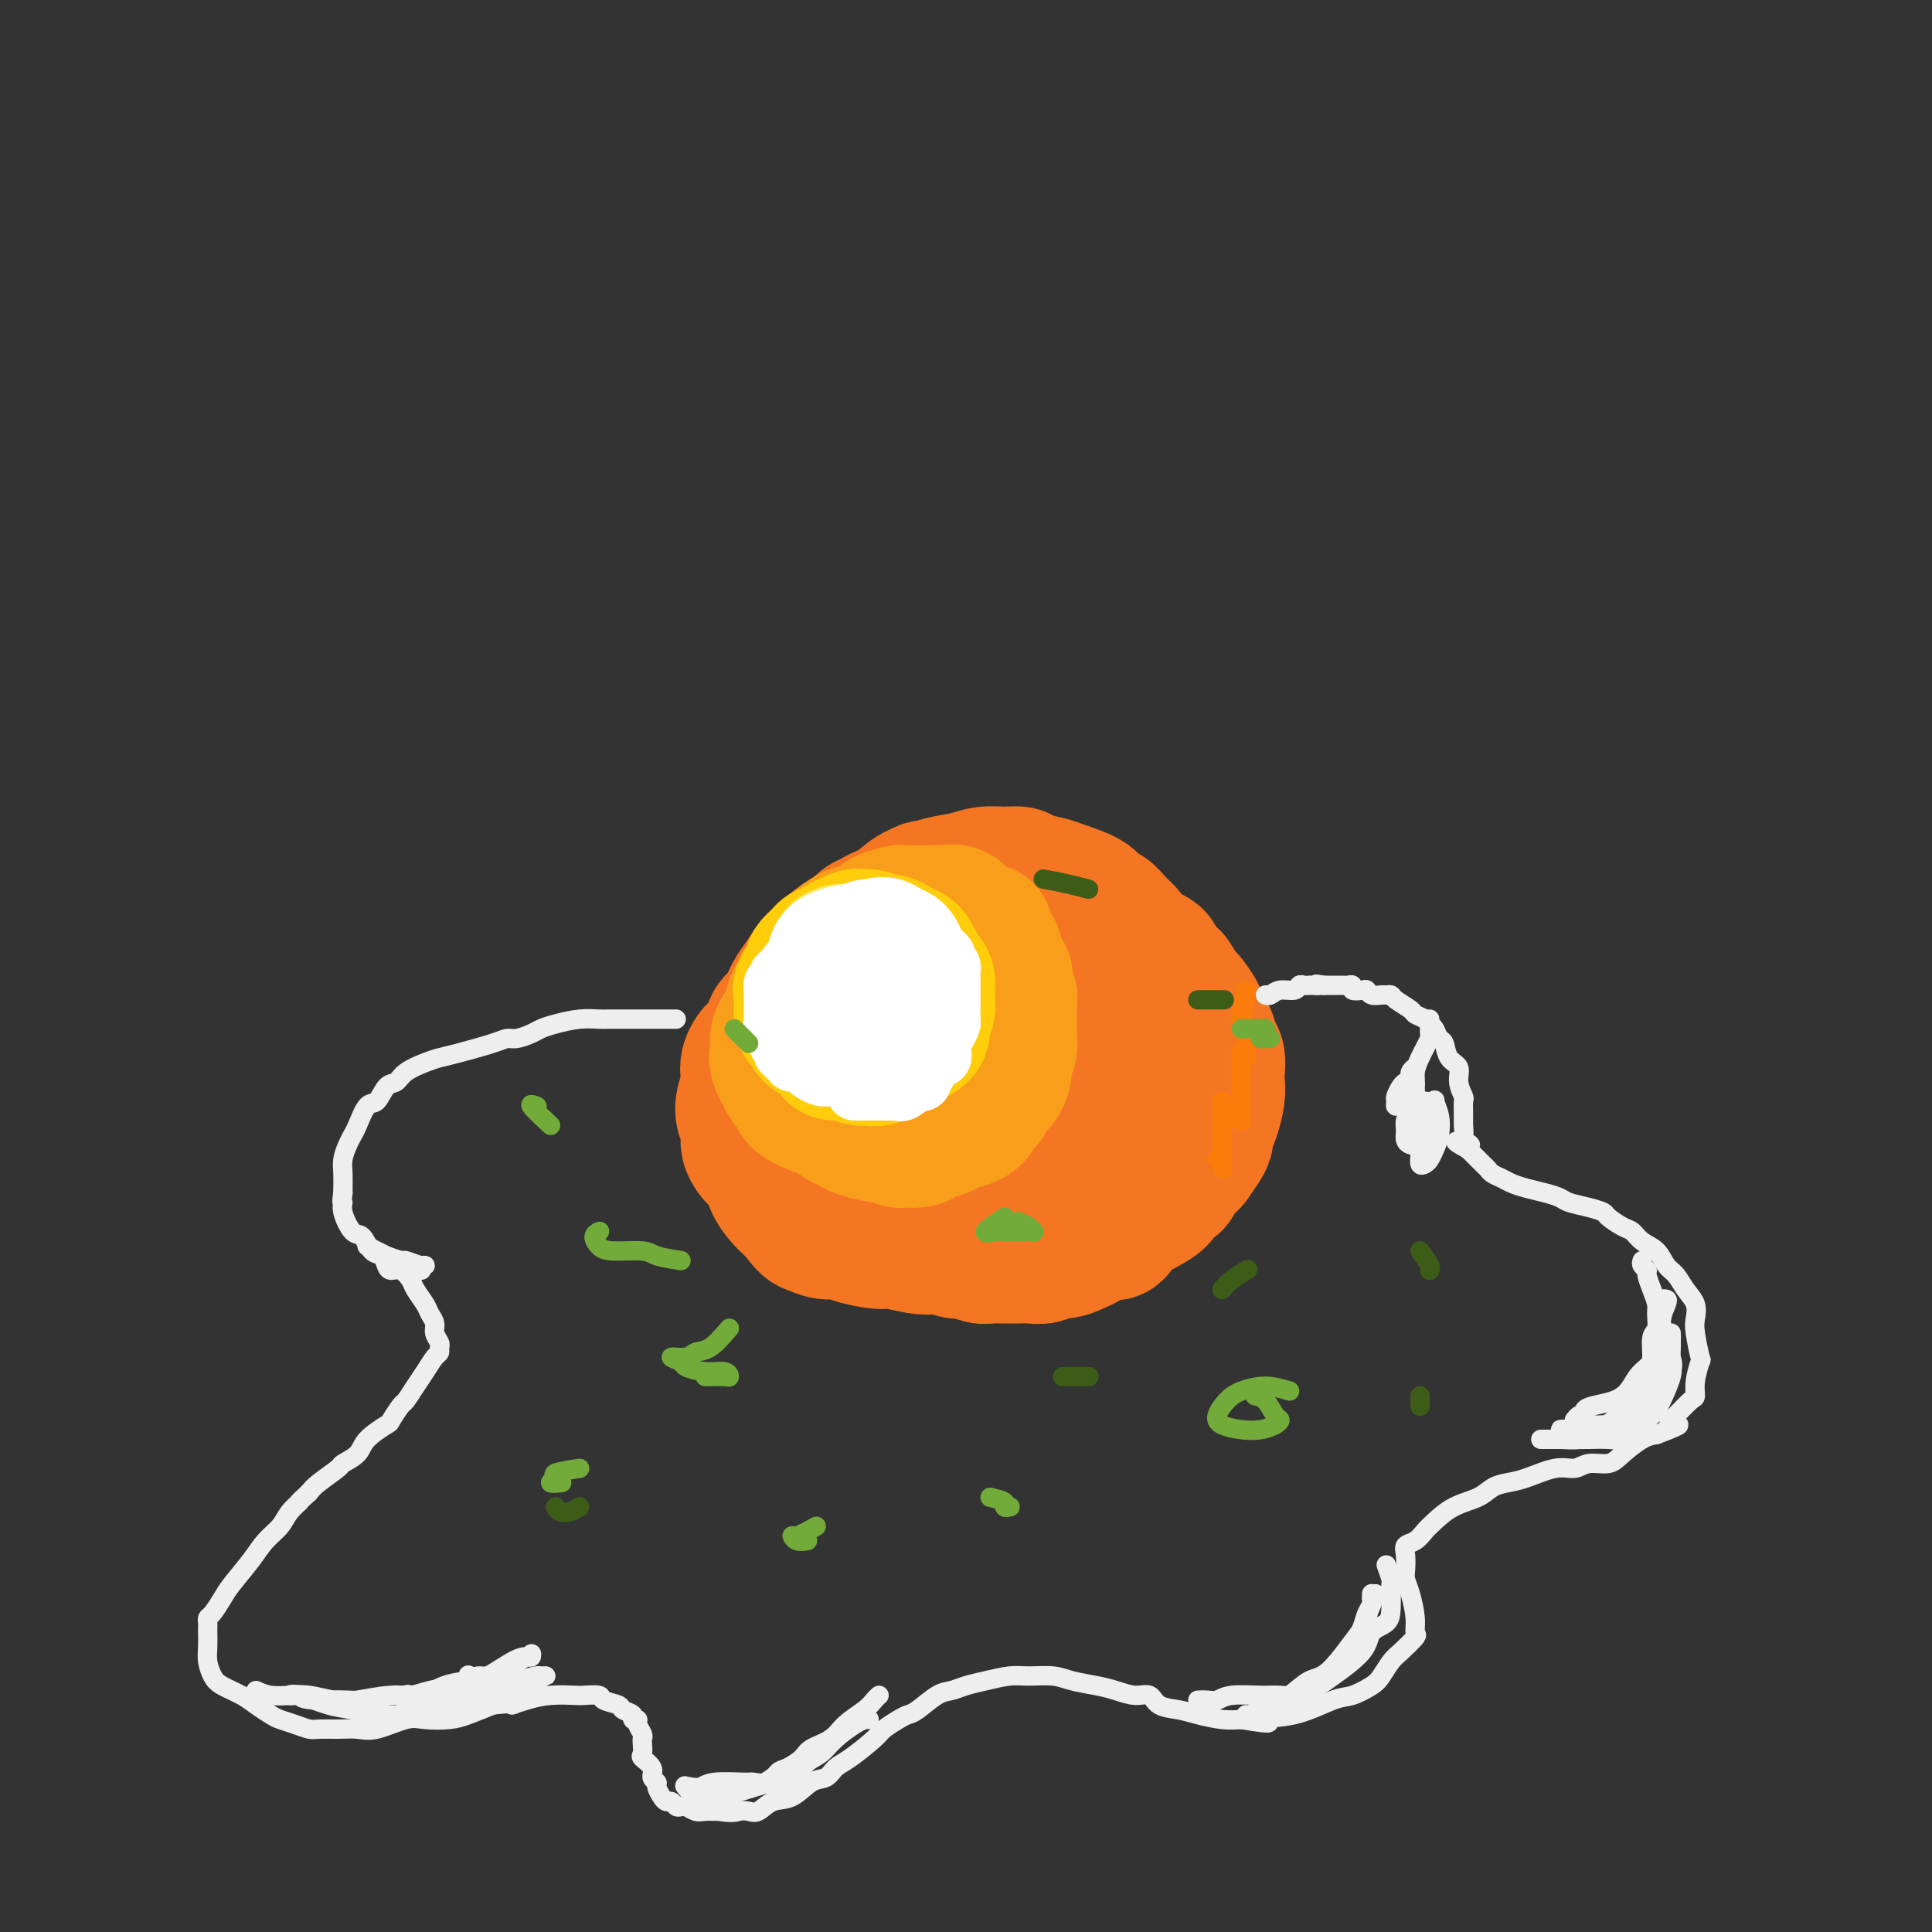 <svg viewBox='0 0 400 400' version='1.1' xmlns='http://www.w3.org/2000/svg' xmlns:xlink='http://www.w3.org/1999/xlink'><rect x="0" y="0" width="400" height="400" fill="#333333" stroke="none"/><g fill='none' stroke='rgb(244,118,35)' stroke-width='28' stroke-linecap='round' stroke-linejoin='round'><path d='M197,184c-0.272,-0.017 -0.544,-0.035 -1,0c-0.456,0.035 -1.095,0.121 -2,0c-0.905,-0.121 -2.076,-0.450 -3,0c-0.924,0.450 -1.600,1.678 -2,2c-0.400,0.322 -0.525,-0.261 -1,0c-0.475,0.261 -1.300,1.368 -2,2c-0.700,0.632 -1.275,0.790 -2,1c-0.725,0.210 -1.598,0.471 -2,1c-0.402,0.529 -0.331,1.326 -1,2c-0.669,0.674 -2.079,1.227 -3,2c-0.921,0.773 -1.355,1.767 -2,3c-0.645,1.233 -1.503,2.706 -2,4c-0.497,1.294 -0.634,2.409 -1,3c-0.366,0.591 -0.959,0.657 -2,2c-1.041,1.343 -2.528,3.961 -3,5c-0.472,1.039 0.072,0.497 0,1c-0.072,0.503 -0.762,2.050 -1,3c-0.238,0.950 -0.026,1.303 0,2c0.026,0.697 -0.135,1.736 0,3c0.135,1.264 0.565,2.751 1,4c0.435,1.249 0.875,2.261 1,3c0.125,0.739 -0.066,1.205 0,2c0.066,0.795 0.389,1.918 1,3c0.611,1.082 1.512,2.121 2,3c0.488,0.879 0.564,1.596 1,2c0.436,0.404 1.233,0.493 2,1c0.767,0.507 1.505,1.430 2,2c0.495,0.570 0.748,0.785 1,1'/><path d='M178,241c1.467,1.676 1.134,1.366 2,2c0.866,0.634 2.931,2.212 4,3c1.069,0.788 1.144,0.786 2,1c0.856,0.214 2.495,0.646 4,1c1.505,0.354 2.877,0.631 4,1c1.123,0.369 1.997,0.829 3,1c1.003,0.171 2.137,0.053 3,0c0.863,-0.053 1.457,-0.041 2,0c0.543,0.041 1.037,0.111 2,0c0.963,-0.111 2.396,-0.402 4,-1c1.604,-0.598 3.379,-1.501 5,-2c1.621,-0.499 3.088,-0.594 4,-1c0.912,-0.406 1.269,-1.124 2,-2c0.731,-0.876 1.835,-1.912 3,-3c1.165,-1.088 2.392,-2.229 3,-3c0.608,-0.771 0.597,-1.173 1,-2c0.403,-0.827 1.221,-2.079 2,-3c0.779,-0.921 1.518,-1.511 2,-2c0.482,-0.489 0.706,-0.876 1,-2c0.294,-1.124 0.657,-2.984 1,-4c0.343,-1.016 0.665,-1.189 1,-2c0.335,-0.811 0.682,-2.261 1,-3c0.318,-0.739 0.607,-0.768 1,-2c0.393,-1.232 0.891,-3.666 1,-5c0.109,-1.334 -0.170,-1.567 0,-2c0.170,-0.433 0.789,-1.064 1,-2c0.211,-0.936 0.015,-2.176 0,-3c-0.015,-0.824 0.151,-1.231 0,-2c-0.151,-0.769 -0.617,-1.899 -1,-3c-0.383,-1.101 -0.681,-2.172 -1,-3c-0.319,-0.828 -0.660,-1.414 -1,-2'/><path d='M234,196c-0.594,-2.599 -0.579,-2.597 -1,-3c-0.421,-0.403 -1.278,-1.211 -2,-2c-0.722,-0.789 -1.308,-1.559 -2,-2c-0.692,-0.441 -1.492,-0.552 -2,-1c-0.508,-0.448 -0.726,-1.234 -2,-2c-1.274,-0.766 -3.603,-1.511 -5,-2c-1.397,-0.489 -1.861,-0.720 -3,-1c-1.139,-0.280 -2.953,-0.608 -4,-1c-1.047,-0.392 -1.326,-0.848 -2,-1c-0.674,-0.152 -1.741,0.001 -3,0c-1.259,-0.001 -2.710,-0.157 -4,0c-1.290,0.157 -2.420,0.626 -4,1c-1.580,0.374 -3.609,0.651 -5,1c-1.391,0.349 -2.146,0.769 -3,1c-0.854,0.231 -1.809,0.271 -3,1c-1.191,0.729 -2.617,2.145 -4,3c-1.383,0.855 -2.724,1.149 -4,2c-1.276,0.851 -2.486,2.261 -3,3c-0.514,0.739 -0.331,0.809 -1,2c-0.669,1.191 -2.191,3.503 -3,5c-0.809,1.497 -0.907,2.180 -1,3c-0.093,0.820 -0.181,1.777 0,3c0.181,1.223 0.631,2.712 1,4c0.369,1.288 0.658,2.373 1,3c0.342,0.627 0.736,0.794 2,2c1.264,1.206 3.398,3.449 5,5c1.602,1.551 2.672,2.410 4,3c1.328,0.590 2.913,0.911 5,1c2.087,0.089 4.677,-0.053 7,0c2.323,0.053 4.378,0.301 6,0c1.622,-0.301 2.811,-1.150 4,-2'/><path d='M208,222c3.595,-0.771 4.081,-1.699 5,-3c0.919,-1.301 2.269,-2.977 3,-4c0.731,-1.023 0.843,-1.395 1,-2c0.157,-0.605 0.360,-1.443 0,-2c-0.360,-0.557 -1.281,-0.832 -2,-1c-0.719,-0.168 -1.234,-0.228 -2,0c-0.766,0.228 -1.781,0.744 -3,1c-1.219,0.256 -2.642,0.252 -4,1c-1.358,0.748 -2.652,2.249 -4,3c-1.348,0.751 -2.749,0.753 -4,1c-1.251,0.247 -2.351,0.738 -3,1c-0.649,0.262 -0.846,0.295 -1,0c-0.154,-0.295 -0.263,-0.916 0,-2c0.263,-1.084 0.900,-2.630 2,-4c1.100,-1.370 2.663,-2.563 4,-4c1.337,-1.437 2.448,-3.119 4,-4c1.552,-0.881 3.544,-0.963 5,-1c1.456,-0.037 2.375,-0.031 3,0c0.625,0.031 0.958,0.085 1,0c0.042,-0.085 -0.205,-0.310 0,0c0.205,0.310 0.863,1.154 0,2c-0.863,0.846 -3.247,1.694 -5,2c-1.753,0.306 -2.876,0.071 -4,0c-1.124,-0.071 -2.248,0.023 -3,0c-0.752,-0.023 -1.130,-0.163 -2,-1c-0.870,-0.837 -2.231,-2.370 -3,-3c-0.769,-0.630 -0.946,-0.357 -1,-1c-0.054,-0.643 0.017,-2.203 0,-3c-0.017,-0.797 -0.120,-0.830 0,-1c0.120,-0.170 0.463,-0.477 1,-1c0.537,-0.523 1.269,-1.261 2,-2'/><path d='M198,194c0.756,-1.467 1.644,-1.133 2,-1c0.356,0.133 0.178,0.067 0,0'/><path d='M203,186c0.473,-0.413 0.946,-0.825 1,-1c0.054,-0.175 -0.310,-0.112 0,0c0.310,0.112 1.293,0.272 2,0c0.707,-0.272 1.139,-0.977 3,-1c1.861,-0.023 5.150,0.634 7,1c1.850,0.366 2.262,0.440 3,1c0.738,0.560 1.801,1.607 3,2c1.199,0.393 2.534,0.132 4,1c1.466,0.868 3.063,2.865 4,4c0.937,1.135 1.214,1.407 2,2c0.786,0.593 2.080,1.506 3,2c0.920,0.494 1.466,0.570 2,1c0.534,0.430 1.058,1.213 2,2c0.942,0.787 2.304,1.576 3,2c0.696,0.424 0.726,0.481 1,1c0.274,0.519 0.791,1.499 1,2c0.209,0.501 0.108,0.524 0,1c-0.108,0.476 -0.225,1.404 0,2c0.225,0.596 0.792,0.859 1,2c0.208,1.141 0.057,3.160 0,4c-0.057,0.840 -0.019,0.500 0,1c0.019,0.500 0.019,1.838 0,3c-0.019,1.162 -0.056,2.146 0,3c0.056,0.854 0.204,1.576 0,2c-0.204,0.424 -0.762,0.550 -1,1c-0.238,0.450 -0.157,1.224 0,2c0.157,0.776 0.388,1.555 0,2c-0.388,0.445 -1.397,0.556 -2,1c-0.603,0.444 -0.802,1.222 -1,2'/><path d='M241,231c-0.692,1.912 -0.422,1.693 -1,2c-0.578,0.307 -2.003,1.139 -3,2c-0.997,0.861 -1.567,1.750 -2,2c-0.433,0.250 -0.728,-0.141 -1,0c-0.272,0.141 -0.520,0.812 -1,1c-0.480,0.188 -1.192,-0.108 -2,0c-0.808,0.108 -1.711,0.621 -3,1c-1.289,0.379 -2.963,0.623 -4,1c-1.037,0.377 -1.437,0.888 -2,1c-0.563,0.112 -1.290,-0.176 -2,0c-0.710,0.176 -1.401,0.817 -2,1c-0.599,0.183 -1.104,-0.091 -2,0c-0.896,0.091 -2.183,0.546 -3,1c-0.817,0.454 -1.164,0.906 -2,1c-0.836,0.094 -2.159,-0.171 -3,0c-0.841,0.171 -1.199,0.778 -2,1c-0.801,0.222 -2.047,0.059 -3,0c-0.953,-0.059 -1.615,-0.016 -2,0c-0.385,0.016 -0.495,0.004 -1,0c-0.505,-0.004 -1.406,0.000 -3,0c-1.594,-0.000 -3.883,-0.004 -5,0c-1.117,0.004 -1.062,0.016 -2,0c-0.938,-0.016 -2.867,-0.061 -4,0c-1.133,0.061 -1.469,0.227 -2,0c-0.531,-0.227 -1.256,-0.848 -2,-1c-0.744,-0.152 -1.507,0.166 -2,0c-0.493,-0.166 -0.715,-0.815 -1,-1c-0.285,-0.185 -0.633,0.095 -1,0c-0.367,-0.095 -0.753,-0.564 -1,-1c-0.247,-0.436 -0.356,-0.839 -1,-1c-0.644,-0.161 -1.822,-0.081 -3,0'/><path d='M173,241c-4.533,-1.021 -0.864,-1.572 0,-2c0.864,-0.428 -1.075,-0.733 -2,-1c-0.925,-0.267 -0.836,-0.497 -1,-1c-0.164,-0.503 -0.579,-1.280 -1,-2c-0.421,-0.720 -0.846,-1.383 -1,-2c-0.154,-0.617 -0.037,-1.189 0,-2c0.037,-0.811 -0.005,-1.860 0,-3c0.005,-1.140 0.057,-2.371 0,-3c-0.057,-0.629 -0.223,-0.656 0,-1c0.223,-0.344 0.836,-1.006 1,-2c0.164,-0.994 -0.122,-2.320 0,-3c0.122,-0.680 0.651,-0.713 1,-1c0.349,-0.287 0.517,-0.826 1,-2c0.483,-1.174 1.281,-2.982 2,-4c0.719,-1.018 1.360,-1.245 2,-2c0.640,-0.755 1.278,-2.036 2,-3c0.722,-0.964 1.529,-1.610 2,-2c0.471,-0.390 0.608,-0.523 1,-1c0.392,-0.477 1.039,-1.297 2,-2c0.961,-0.703 2.235,-1.287 3,-2c0.765,-0.713 1.020,-1.554 2,-2c0.980,-0.446 2.686,-0.497 4,-1c1.314,-0.503 2.237,-1.458 3,-2c0.763,-0.542 1.365,-0.670 2,-1c0.635,-0.330 1.304,-0.862 2,-1c0.696,-0.138 1.418,0.117 2,0c0.582,-0.117 1.023,-0.605 1,-1c-0.023,-0.395 -0.512,-0.698 -1,-1'/><path d='M200,191c2.508,-2.155 -0.223,-2.041 -2,-2c-1.777,0.041 -2.601,0.010 -3,0c-0.399,-0.010 -0.375,0.001 -1,0c-0.625,-0.001 -1.900,-0.012 -3,0c-1.100,0.012 -2.024,0.049 -3,0c-0.976,-0.049 -2.003,-0.184 -3,0c-0.997,0.184 -1.964,0.685 -3,1c-1.036,0.315 -2.140,0.443 -3,1c-0.860,0.557 -1.476,1.542 -2,2c-0.524,0.458 -0.955,0.389 -2,1c-1.045,0.611 -2.702,1.901 -4,3c-1.298,1.099 -2.235,2.009 -3,3c-0.765,0.991 -1.356,2.065 -2,3c-0.644,0.935 -1.341,1.730 -2,3c-0.659,1.270 -1.280,3.014 -2,4c-0.720,0.986 -1.538,1.213 -2,2c-0.462,0.787 -0.568,2.135 -1,3c-0.432,0.865 -1.191,1.246 -2,2c-0.809,0.754 -1.668,1.882 -2,3c-0.332,1.118 -0.137,2.228 0,3c0.137,0.772 0.217,1.207 0,2c-0.217,0.793 -0.732,1.946 -1,3c-0.268,1.054 -0.289,2.011 0,3c0.289,0.989 0.889,2.011 1,3c0.111,0.989 -0.266,1.945 0,3c0.266,1.055 1.174,2.209 2,3c0.826,0.791 1.569,1.220 2,2c0.431,0.780 0.548,1.910 1,3c0.452,1.090 1.237,2.140 2,3c0.763,0.860 1.504,1.532 2,2c0.496,0.468 0.748,0.734 1,1'/><path d='M165,251c2.085,2.781 2.299,2.735 3,3c0.701,0.265 1.890,0.841 3,1c1.110,0.159 2.142,-0.097 3,0c0.858,0.097 1.543,0.549 3,1c1.457,0.451 3.686,0.903 5,1c1.314,0.097 1.714,-0.159 3,0c1.286,0.159 3.460,0.732 5,1c1.540,0.268 2.447,0.229 3,0c0.553,-0.229 0.751,-0.648 2,-1c1.249,-0.352 3.550,-0.637 5,-1c1.450,-0.363 2.049,-0.803 3,-1c0.951,-0.197 2.253,-0.151 3,0c0.747,0.151 0.938,0.407 2,0c1.062,-0.407 2.994,-1.475 4,-2c1.006,-0.525 1.087,-0.506 2,-1c0.913,-0.494 2.657,-1.501 4,-2c1.343,-0.499 2.285,-0.490 3,-1c0.715,-0.510 1.203,-1.540 2,-2c0.797,-0.460 1.904,-0.351 3,-1c1.096,-0.649 2.180,-2.056 3,-3c0.820,-0.944 1.375,-1.426 2,-2c0.625,-0.574 1.319,-1.241 2,-2c0.681,-0.759 1.348,-1.611 2,-2c0.652,-0.389 1.288,-0.316 2,-1c0.712,-0.684 1.501,-2.124 2,-3c0.499,-0.876 0.708,-1.187 1,-2c0.292,-0.813 0.667,-2.130 1,-3c0.333,-0.870 0.625,-1.295 1,-2c0.375,-0.705 0.832,-1.690 1,-3c0.168,-1.310 0.048,-2.946 0,-4c-0.048,-1.054 -0.024,-1.527 0,-2'/><path d='M243,217c0.648,-2.803 0.267,-1.811 0,-2c-0.267,-0.189 -0.422,-1.560 -1,-3c-0.578,-1.440 -1.581,-2.949 -2,-4c-0.419,-1.051 -0.254,-1.643 -1,-2c-0.746,-0.357 -2.402,-0.477 -3,-1c-0.598,-0.523 -0.139,-1.447 -1,-2c-0.861,-0.553 -3.044,-0.735 -4,-1c-0.956,-0.265 -0.686,-0.611 -1,-1c-0.314,-0.389 -1.212,-0.819 -2,-1c-0.788,-0.181 -1.465,-0.112 -2,0c-0.535,0.112 -0.930,0.268 -2,0c-1.070,-0.268 -2.817,-0.960 -4,-1c-1.183,-0.040 -1.801,0.574 -3,1c-1.199,0.426 -2.977,0.665 -4,1c-1.023,0.335 -1.291,0.764 -2,1c-0.709,0.236 -1.861,0.277 -3,1c-1.139,0.723 -2.266,2.127 -3,3c-0.734,0.873 -1.074,1.216 -2,2c-0.926,0.784 -2.437,2.010 -3,3c-0.563,0.990 -0.176,1.744 -1,3c-0.824,1.256 -2.858,3.015 -4,4c-1.142,0.985 -1.391,1.197 -2,2c-0.609,0.803 -1.578,2.197 -2,3c-0.422,0.803 -0.299,1.015 -1,2c-0.701,0.985 -2.227,2.743 -3,4c-0.773,1.257 -0.793,2.012 -1,3c-0.207,0.988 -0.603,2.210 -1,3c-0.397,0.790 -0.797,1.150 -1,2c-0.203,0.850 -0.208,2.190 0,3c0.208,0.810 0.631,1.088 1,2c0.369,0.912 0.685,2.456 1,4'/><path d='M186,246c0.264,3.235 1.423,2.821 2,3c0.577,0.179 0.574,0.951 1,2c0.426,1.049 1.283,2.376 2,3c0.717,0.624 1.293,0.544 2,1c0.707,0.456 1.544,1.446 2,2c0.456,0.554 0.531,0.670 1,1c0.469,0.330 1.331,0.873 2,1c0.669,0.127 1.146,-0.162 2,0c0.854,0.162 2.086,0.775 3,1c0.914,0.225 1.510,0.061 2,0c0.490,-0.061 0.875,-0.020 2,0c1.125,0.020 2.990,0.020 4,0c1.010,-0.020 1.166,-0.061 2,0c0.834,0.061 2.346,0.223 3,0c0.654,-0.223 0.449,-0.833 1,-1c0.551,-0.167 1.856,0.108 3,0c1.144,-0.108 2.127,-0.601 3,-1c0.873,-0.399 1.637,-0.706 2,-1c0.363,-0.294 0.324,-0.576 1,-1c0.676,-0.424 2.067,-0.992 3,-1c0.933,-0.008 1.410,0.542 2,0c0.590,-0.542 1.295,-2.177 2,-3c0.705,-0.823 1.411,-0.836 2,-1c0.589,-0.164 1.060,-0.480 2,-1c0.940,-0.520 2.350,-1.243 3,-2c0.650,-0.757 0.541,-1.549 1,-2c0.459,-0.451 1.488,-0.560 2,-1c0.512,-0.440 0.508,-1.211 1,-2c0.492,-0.789 1.478,-1.597 2,-2c0.522,-0.403 0.578,-0.401 1,-1c0.422,-0.599 1.211,-1.800 2,-3'/><path d='M249,237c1.344,-2.052 0.202,-1.680 0,-2c-0.202,-0.320 0.534,-1.330 1,-2c0.466,-0.670 0.662,-0.998 1,-2c0.338,-1.002 0.819,-2.676 1,-4c0.181,-1.324 0.061,-2.296 0,-3c-0.061,-0.704 -0.063,-1.138 0,-2c0.063,-0.862 0.190,-2.151 0,-3c-0.190,-0.849 -0.699,-1.258 -1,-2c-0.301,-0.742 -0.394,-1.818 -1,-3c-0.606,-1.182 -1.725,-2.471 -2,-3c-0.275,-0.529 0.292,-0.298 0,-1c-0.292,-0.702 -1.445,-2.338 -2,-3c-0.555,-0.662 -0.513,-0.352 -1,-1c-0.487,-0.648 -1.502,-2.255 -2,-3c-0.498,-0.745 -0.478,-0.627 -1,-1c-0.522,-0.373 -1.585,-1.238 -2,-2c-0.415,-0.762 -0.182,-1.421 -1,-2c-0.818,-0.579 -2.689,-1.077 -4,-2c-1.311,-0.923 -2.063,-2.272 -3,-3c-0.937,-0.728 -2.058,-0.836 -3,-1c-0.942,-0.164 -1.703,-0.385 -3,-1c-1.297,-0.615 -3.129,-1.625 -4,-2c-0.871,-0.375 -0.780,-0.114 -1,0c-0.220,0.114 -0.750,0.082 -1,0c-0.250,-0.082 -0.221,-0.214 -1,0c-0.779,0.214 -2.365,0.776 -3,1c-0.635,0.224 -0.317,0.112 0,0'/></g>
<g fill='none' stroke='rgb(249,158,27)' stroke-width='28' stroke-linecap='round' stroke-linejoin='round'><path d='M190,191c-0.779,-0.006 -1.559,-0.012 -2,0c-0.441,0.012 -0.545,0.044 -1,0c-0.455,-0.044 -1.262,-0.162 -2,0c-0.738,0.162 -1.406,0.606 -2,1c-0.594,0.394 -1.113,0.739 -2,1c-0.887,0.261 -2.142,0.439 -3,1c-0.858,0.561 -1.318,1.505 -2,2c-0.682,0.495 -1.586,0.542 -2,1c-0.414,0.458 -0.340,1.329 -1,2c-0.660,0.671 -2.056,1.142 -3,2c-0.944,0.858 -1.436,2.102 -2,3c-0.564,0.898 -1.198,1.449 -2,2c-0.802,0.551 -1.770,1.102 -2,2c-0.230,0.898 0.279,2.142 0,3c-0.279,0.858 -1.344,1.330 -2,2c-0.656,0.670 -0.901,1.539 -1,2c-0.099,0.461 -0.052,0.514 0,1c0.052,0.486 0.108,1.405 0,2c-0.108,0.595 -0.380,0.866 0,2c0.380,1.134 1.413,3.130 2,4c0.587,0.870 0.728,0.615 1,1c0.272,0.385 0.676,1.409 1,2c0.324,0.591 0.567,0.750 1,1c0.433,0.250 1.054,0.593 2,1c0.946,0.407 2.216,0.879 3,1c0.784,0.121 1.081,-0.108 2,0c0.919,0.108 2.459,0.554 4,1'/><path d='M177,231c2.094,0.665 1.329,0.327 2,0c0.671,-0.327 2.778,-0.642 4,-1c1.222,-0.358 1.560,-0.758 2,-1c0.440,-0.242 0.981,-0.325 2,-1c1.019,-0.675 2.516,-1.942 4,-3c1.484,-1.058 2.956,-1.907 4,-3c1.044,-1.093 1.659,-2.431 2,-3c0.341,-0.569 0.407,-0.369 1,-1c0.593,-0.631 1.714,-2.094 2,-3c0.286,-0.906 -0.263,-1.254 0,-2c0.263,-0.746 1.338,-1.891 2,-3c0.662,-1.109 0.910,-2.183 1,-3c0.090,-0.817 0.022,-1.376 0,-2c-0.022,-0.624 0.001,-1.314 0,-2c-0.001,-0.686 -0.027,-1.367 0,-2c0.027,-0.633 0.106,-1.216 0,-2c-0.106,-0.784 -0.399,-1.769 -1,-2c-0.601,-0.231 -1.512,0.292 -2,0c-0.488,-0.292 -0.553,-1.398 -1,-2c-0.447,-0.602 -1.275,-0.698 -2,-1c-0.725,-0.302 -1.346,-0.810 -2,-1c-0.654,-0.190 -1.340,-0.063 -2,0c-0.660,0.063 -1.293,0.063 -2,0c-0.707,-0.063 -1.486,-0.188 -3,0c-1.514,0.188 -3.761,0.689 -5,1c-1.239,0.311 -1.470,0.431 -2,1c-0.530,0.569 -1.357,1.586 -2,2c-0.643,0.414 -1.100,0.224 -2,1c-0.900,0.776 -2.242,2.517 -3,4c-0.758,1.483 -0.931,2.710 -1,4c-0.069,1.290 -0.035,2.645 0,4'/><path d='M173,210c-0.112,1.781 0.108,2.232 0,3c-0.108,0.768 -0.545,1.853 0,3c0.545,1.147 2.073,2.358 3,3c0.927,0.642 1.253,0.716 2,1c0.747,0.284 1.916,0.778 3,1c1.084,0.222 2.083,0.173 3,0c0.917,-0.173 1.752,-0.468 3,-1c1.248,-0.532 2.909,-1.300 4,-2c1.091,-0.700 1.610,-1.333 2,-2c0.390,-0.667 0.649,-1.368 1,-2c0.351,-0.632 0.792,-1.195 1,-2c0.208,-0.805 0.182,-1.852 0,-3c-0.182,-1.148 -0.520,-2.399 -1,-3c-0.480,-0.601 -1.101,-0.554 -2,-1c-0.899,-0.446 -2.075,-1.385 -3,-2c-0.925,-0.615 -1.600,-0.906 -3,-1c-1.400,-0.094 -3.527,0.008 -5,0c-1.473,-0.008 -2.294,-0.125 -3,0c-0.706,0.125 -1.299,0.494 -2,1c-0.701,0.506 -1.510,1.149 -2,2c-0.490,0.851 -0.661,1.908 -1,3c-0.339,1.092 -0.845,2.218 -1,3c-0.155,0.782 0.040,1.222 0,2c-0.040,0.778 -0.317,1.896 0,3c0.317,1.104 1.228,2.194 2,3c0.772,0.806 1.407,1.326 2,2c0.593,0.674 1.145,1.501 2,2c0.855,0.499 2.013,0.670 3,1c0.987,0.330 1.804,0.820 3,1c1.196,0.180 2.770,0.052 4,0c1.230,-0.052 2.115,-0.026 3,0'/><path d='M191,225c2.077,0.079 0.770,-0.725 1,-1c0.230,-0.275 1.998,-0.023 3,0c1.002,0.023 1.238,-0.184 2,-1c0.762,-0.816 2.051,-2.240 3,-3c0.949,-0.760 1.560,-0.857 2,-1c0.440,-0.143 0.710,-0.331 1,-1c0.290,-0.669 0.599,-1.818 1,-3c0.401,-1.182 0.892,-2.398 1,-3c0.108,-0.602 -0.167,-0.589 0,-1c0.167,-0.411 0.777,-1.247 1,-2c0.223,-0.753 0.060,-1.423 0,-2c-0.060,-0.577 -0.015,-1.062 0,-2c0.015,-0.938 0.001,-2.329 0,-3c-0.001,-0.671 0.009,-0.622 0,-1c-0.009,-0.378 -0.039,-1.182 0,-2c0.039,-0.818 0.148,-1.648 0,-2c-0.148,-0.352 -0.554,-0.226 -1,-1c-0.446,-0.774 -0.934,-2.450 -1,-3c-0.066,-0.550 0.290,0.024 0,0c-0.290,-0.024 -1.227,-0.648 -2,-1c-0.773,-0.352 -1.381,-0.434 -2,-1c-0.619,-0.566 -1.248,-1.616 -2,-2c-0.752,-0.384 -1.628,-0.103 -2,0c-0.372,0.103 -0.240,0.027 -1,0c-0.760,-0.027 -2.411,-0.004 -3,0c-0.589,0.004 -0.116,-0.011 -1,0c-0.884,0.011 -3.124,0.047 -4,0c-0.876,-0.047 -0.390,-0.178 -1,0c-0.610,0.178 -2.318,0.663 -3,1c-0.682,0.337 -0.338,0.525 -1,1c-0.662,0.475 -2.331,1.238 -4,2'/><path d='M178,193c-3.231,0.589 -1.307,0.063 -1,0c0.307,-0.063 -1.003,0.339 -2,1c-0.997,0.661 -1.681,1.581 -2,2c-0.319,0.419 -0.274,0.338 -1,1c-0.726,0.662 -2.223,2.068 -3,3c-0.777,0.932 -0.834,1.392 -1,2c-0.166,0.608 -0.441,1.366 -1,2c-0.559,0.634 -1.403,1.144 -2,2c-0.597,0.856 -0.946,2.058 -1,3c-0.054,0.942 0.186,1.624 0,2c-0.186,0.376 -0.797,0.447 -1,1c-0.203,0.553 0.004,1.589 0,2c-0.004,0.411 -0.219,0.197 0,1c0.219,0.803 0.872,2.624 1,4c0.128,1.376 -0.270,2.309 0,3c0.270,0.691 1.209,1.141 2,2c0.791,0.859 1.434,2.128 2,3c0.566,0.872 1.055,1.347 2,2c0.945,0.653 2.345,1.486 3,2c0.655,0.514 0.565,0.711 1,1c0.435,0.289 1.396,0.670 2,1c0.604,0.330 0.853,0.610 2,1c1.147,0.390 3.193,0.890 4,1c0.807,0.110 0.375,-0.170 1,0c0.625,0.170 2.307,0.789 3,1c0.693,0.211 0.397,0.015 1,0c0.603,-0.015 2.103,0.151 3,0c0.897,-0.151 1.189,-0.618 2,-1c0.811,-0.382 2.141,-0.680 3,-1c0.859,-0.320 1.245,-0.663 2,-1c0.755,-0.337 1.877,-0.669 3,-1'/><path d='M200,232c3.125,-1.110 1.938,-2.384 2,-3c0.062,-0.616 1.375,-0.574 2,-1c0.625,-0.426 0.564,-1.321 1,-2c0.436,-0.679 1.371,-1.141 2,-2c0.629,-0.859 0.953,-2.113 1,-3c0.047,-0.887 -0.184,-1.406 0,-2c0.184,-0.594 0.781,-1.261 1,-2c0.219,-0.739 0.058,-1.549 0,-2c-0.058,-0.451 -0.015,-0.544 0,-1c0.015,-0.456 0.000,-1.276 0,-2c-0.000,-0.724 0.014,-1.351 0,-2c-0.014,-0.649 -0.055,-1.321 0,-2c0.055,-0.679 0.208,-1.366 0,-2c-0.208,-0.634 -0.777,-1.217 -1,-2c-0.223,-0.783 -0.102,-1.768 0,-2c0.102,-0.232 0.183,0.288 0,0c-0.183,-0.288 -0.630,-1.384 -1,-2c-0.370,-0.616 -0.662,-0.754 -1,-1c-0.338,-0.246 -0.721,-0.602 -1,-1c-0.279,-0.398 -0.453,-0.839 -1,-1c-0.547,-0.161 -1.466,-0.043 -2,0c-0.534,0.043 -0.682,0.012 -1,0c-0.318,-0.012 -0.805,-0.003 -1,0c-0.195,0.003 -0.097,0.002 0,0'/></g>
<g fill='none' stroke='rgb(255,205,10)' stroke-width='28' stroke-linecap='round' stroke-linejoin='round'><path d='M178,197c0.504,0.113 1.007,0.226 1,0c-0.007,-0.226 -0.526,-0.790 -1,-1c-0.474,-0.210 -0.905,-0.067 -1,0c-0.095,0.067 0.144,0.058 0,0c-0.144,-0.058 -0.671,-0.166 -1,0c-0.329,0.166 -0.460,0.607 -1,1c-0.540,0.393 -1.490,0.738 -2,1c-0.510,0.262 -0.582,0.442 -1,1c-0.418,0.558 -1.184,1.495 -2,2c-0.816,0.505 -1.683,0.577 -2,1c-0.317,0.423 -0.083,1.198 0,2c0.083,0.802 0.015,1.630 0,2c-0.015,0.370 0.024,0.280 0,1c-0.024,0.720 -0.109,2.249 0,3c0.109,0.751 0.413,0.723 1,1c0.587,0.277 1.457,0.860 2,1c0.543,0.140 0.761,-0.162 1,0c0.239,0.162 0.501,0.787 1,1c0.499,0.213 1.235,0.013 2,0c0.765,-0.013 1.558,0.162 2,0c0.442,-0.162 0.535,-0.659 1,-1c0.465,-0.341 1.304,-0.524 2,-1c0.696,-0.476 1.248,-1.244 2,-2c0.752,-0.756 1.704,-1.501 2,-2c0.296,-0.499 -0.065,-0.752 0,-1c0.065,-0.248 0.556,-0.490 1,-1c0.444,-0.510 0.841,-1.289 1,-2c0.159,-0.711 0.079,-1.356 0,-2'/><path d='M186,201c1.224,-1.820 0.283,-0.869 0,-1c-0.283,-0.131 0.090,-1.346 0,-2c-0.090,-0.654 -0.645,-0.749 -1,-1c-0.355,-0.251 -0.512,-0.657 -1,-1c-0.488,-0.343 -1.309,-0.621 -2,-1c-0.691,-0.379 -1.252,-0.859 -2,-1c-0.748,-0.141 -1.681,0.058 -2,0c-0.319,-0.058 -0.022,-0.373 -1,0c-0.978,0.373 -3.229,1.435 -4,2c-0.771,0.565 -0.062,0.634 0,1c0.062,0.366 -0.521,1.029 -1,2c-0.479,0.971 -0.852,2.249 -1,3c-0.148,0.751 -0.070,0.975 0,2c0.070,1.025 0.130,2.852 0,4c-0.130,1.148 -0.452,1.618 0,2c0.452,0.382 1.679,0.677 2,1c0.321,0.323 -0.265,0.675 0,1c0.265,0.325 1.379,0.625 2,1c0.621,0.375 0.747,0.826 1,1c0.253,0.174 0.632,0.071 1,0c0.368,-0.071 0.724,-0.109 1,0c0.276,0.109 0.470,0.364 1,0c0.530,-0.364 1.396,-1.349 2,-2c0.604,-0.651 0.948,-0.969 1,-1c0.052,-0.031 -0.186,0.223 0,0c0.186,-0.223 0.797,-0.925 1,-2c0.203,-1.075 -0.001,-2.523 0,-3c0.001,-0.477 0.206,0.016 0,0c-0.206,-0.016 -0.825,-0.543 -1,-1c-0.175,-0.457 0.093,-0.845 0,-1c-0.093,-0.155 -0.546,-0.078 -1,0'/><path d='M181,204c-0.401,-1.403 -1.402,-0.912 -2,-1c-0.598,-0.088 -0.791,-0.757 -1,-1c-0.209,-0.243 -0.433,-0.062 -1,0c-0.567,0.062 -1.475,0.004 -2,0c-0.525,-0.004 -0.666,0.045 -1,0c-0.334,-0.045 -0.860,-0.185 -1,0c-0.140,0.185 0.106,0.693 0,1c-0.106,0.307 -0.564,0.411 -1,1c-0.436,0.589 -0.850,1.663 -1,2c-0.150,0.337 -0.037,-0.065 0,0c0.037,0.065 -0.002,0.595 0,1c0.002,0.405 0.046,0.683 0,1c-0.046,0.317 -0.181,0.672 0,1c0.181,0.328 0.678,0.627 1,1c0.322,0.373 0.467,0.818 1,1c0.533,0.182 1.453,0.101 2,0c0.547,-0.101 0.723,-0.222 1,0c0.277,0.222 0.657,0.788 1,1c0.343,0.212 0.650,0.072 1,0c0.350,-0.072 0.742,-0.075 1,0c0.258,0.075 0.380,0.227 1,0c0.620,-0.227 1.738,-0.833 2,-1c0.262,-0.167 -0.332,0.106 0,0c0.332,-0.106 1.592,-0.592 2,-1c0.408,-0.408 -0.034,-0.738 0,-1c0.034,-0.262 0.545,-0.454 1,-1c0.455,-0.546 0.854,-1.445 1,-2c0.146,-0.555 0.039,-0.765 0,-1c-0.039,-0.235 -0.011,-0.496 0,-1c0.011,-0.504 0.006,-1.252 0,-2'/><path d='M186,202c0.604,-1.509 0.115,-0.782 0,-1c-0.115,-0.218 0.143,-1.382 0,-2c-0.143,-0.618 -0.689,-0.691 -1,-1c-0.311,-0.309 -0.388,-0.853 -1,-1c-0.612,-0.147 -1.758,0.103 -2,0c-0.242,-0.103 0.421,-0.561 0,-1c-0.421,-0.439 -1.925,-0.860 -3,-1c-1.075,-0.140 -1.721,0.000 -2,0c-0.279,-0.000 -0.192,-0.141 -1,0c-0.808,0.141 -2.512,0.566 -3,1c-0.488,0.434 0.239,0.879 0,1c-0.239,0.121 -1.445,-0.081 -2,0c-0.555,0.081 -0.460,0.446 -1,1c-0.540,0.554 -1.714,1.297 -2,2c-0.286,0.703 0.315,1.366 0,2c-0.315,0.634 -1.545,1.240 -2,2c-0.455,0.760 -0.134,1.675 0,2c0.134,0.325 0.080,0.061 0,1c-0.080,0.939 -0.186,3.081 0,4c0.186,0.919 0.664,0.614 1,1c0.336,0.386 0.531,1.461 1,2c0.469,0.539 1.214,0.541 2,1c0.786,0.459 1.615,1.376 2,2c0.385,0.624 0.327,0.953 1,1c0.673,0.047 2.075,-0.190 3,0c0.925,0.190 1.371,0.808 2,1c0.629,0.192 1.442,-0.043 2,0c0.558,0.043 0.861,0.362 2,0c1.139,-0.362 3.114,-1.405 4,-2c0.886,-0.595 0.682,-0.741 1,-1c0.318,-0.259 1.159,-0.629 2,-1'/><path d='M189,215c1.861,-0.975 2.015,-1.411 2,-2c-0.015,-0.589 -0.199,-1.331 0,-2c0.199,-0.669 0.783,-1.263 1,-2c0.217,-0.737 0.069,-1.615 0,-2c-0.069,-0.385 -0.060,-0.278 0,-1c0.060,-0.722 0.171,-2.274 0,-3c-0.171,-0.726 -0.623,-0.624 -1,-1c-0.377,-0.376 -0.677,-1.228 -1,-2c-0.323,-0.772 -0.668,-1.465 -1,-2c-0.332,-0.535 -0.652,-0.914 -1,-1c-0.348,-0.086 -0.724,0.121 -1,0c-0.276,-0.121 -0.452,-0.568 -1,-1c-0.548,-0.432 -1.466,-0.848 -2,-1c-0.534,-0.152 -0.682,-0.041 -1,0c-0.318,0.041 -0.805,0.012 -1,0c-0.195,-0.012 -0.097,-0.006 0,0'/></g>
<g fill='none' stroke='rgb(254,232,89)' stroke-width='28' stroke-linecap='round' stroke-linejoin='round'><path d='M176,197c-0.053,0.763 -0.105,1.525 0,2c0.105,0.475 0.368,0.661 0,1c-0.368,0.339 -1.367,0.830 -2,1c-0.633,0.170 -0.900,0.017 -1,0c-0.100,-0.017 -0.035,0.100 0,0c0.035,-0.100 0.038,-0.419 0,-1c-0.038,-0.581 -0.116,-1.426 0,-2c0.116,-0.574 0.427,-0.879 1,-1c0.573,-0.121 1.408,-0.058 2,0c0.592,0.058 0.940,0.110 1,0c0.060,-0.110 -0.168,-0.383 0,0c0.168,0.383 0.732,1.423 1,2c0.268,0.577 0.240,0.691 0,1c-0.240,0.309 -0.691,0.812 -1,1c-0.309,0.188 -0.477,0.061 -1,0c-0.523,-0.061 -1.401,-0.055 -2,0c-0.599,0.055 -0.920,0.158 -1,0c-0.080,-0.158 0.082,-0.579 0,-1c-0.082,-0.421 -0.407,-0.844 0,-1c0.407,-0.156 1.545,-0.045 2,0c0.455,0.045 0.228,0.022 0,0'/></g>
<g fill='none' stroke='rgb(255,255,255)' stroke-width='28' stroke-linecap='round' stroke-linejoin='round'><path d='M179,205c1.281,-0.095 2.562,-0.190 3,0c0.438,0.190 0.034,0.664 0,1c-0.034,0.336 0.304,0.535 0,1c-0.304,0.465 -1.248,1.198 -2,2c-0.752,0.802 -1.311,1.675 -2,2c-0.689,0.325 -1.507,0.103 -2,0c-0.493,-0.103 -0.662,-0.086 -1,0c-0.338,0.086 -0.846,0.242 -1,0c-0.154,-0.242 0.046,-0.881 0,-2c-0.046,-1.119 -0.337,-2.716 0,-4c0.337,-1.284 1.303,-2.255 2,-3c0.697,-0.745 1.125,-1.266 2,-2c0.875,-0.734 2.195,-1.682 3,-2c0.805,-0.318 1.093,-0.007 2,0c0.907,0.007 2.433,-0.289 3,0c0.567,0.289 0.175,1.162 0,2c-0.175,0.838 -0.134,1.640 0,2c0.134,0.360 0.360,0.279 0,1c-0.360,0.721 -1.305,2.243 -2,3c-0.695,0.757 -1.140,0.748 -2,1c-0.860,0.252 -2.136,0.765 -3,1c-0.864,0.235 -1.315,0.193 -2,0c-0.685,-0.193 -1.603,-0.538 -2,-1c-0.397,-0.462 -0.271,-1.041 0,-2c0.271,-0.959 0.688,-2.297 1,-3c0.312,-0.703 0.518,-0.772 1,-1c0.482,-0.228 1.241,-0.614 2,-1'/><path d='M179,200c1.270,-1.300 2.446,-1.051 3,-1c0.554,0.051 0.486,-0.098 1,0c0.514,0.098 1.610,0.442 2,1c0.390,0.558 0.074,1.330 0,2c-0.074,0.670 0.094,1.237 0,2c-0.094,0.763 -0.449,1.722 -1,2c-0.551,0.278 -1.296,-0.126 -2,0c-0.704,0.126 -1.365,0.780 -2,1c-0.635,0.220 -1.242,0.004 -2,0c-0.758,-0.004 -1.666,0.203 -2,0c-0.334,-0.203 -0.093,-0.815 0,-1c0.093,-0.185 0.038,0.056 0,0c-0.038,-0.056 -0.059,-0.408 0,-1c0.059,-0.592 0.198,-1.424 1,-2c0.802,-0.576 2.267,-0.897 3,-1c0.733,-0.103 0.732,0.013 1,0c0.268,-0.013 0.804,-0.157 1,0c0.196,0.157 0.053,0.613 0,1c-0.053,0.387 -0.014,0.706 0,1c0.014,0.294 0.004,0.563 0,1c-0.004,0.437 -0.001,1.041 0,1c0.001,-0.041 0.000,-0.726 0,-1c-0.000,-0.274 -0.000,-0.137 0,0'/><path d='M178,206c-1.356,-0.617 -2.712,-1.233 -3,-2c-0.288,-0.767 0.490,-1.683 1,-2c0.510,-0.317 0.750,-0.034 1,-1c0.250,-0.966 0.509,-3.182 1,-4c0.491,-0.818 1.214,-0.238 2,0c0.786,0.238 1.635,0.132 2,0c0.365,-0.132 0.245,-0.291 1,0c0.755,0.291 2.384,1.034 3,2c0.616,0.966 0.218,2.157 0,3c-0.218,0.843 -0.258,1.337 -1,2c-0.742,0.663 -2.188,1.494 -3,2c-0.812,0.506 -0.992,0.686 -2,1c-1.008,0.314 -2.844,0.763 -4,1c-1.156,0.237 -1.631,0.261 -2,0c-0.369,-0.261 -0.630,-0.809 -1,-1c-0.370,-0.191 -0.848,-0.026 -1,-1c-0.152,-0.974 0.021,-3.088 0,-4c-0.021,-0.912 -0.235,-0.623 0,-1c0.235,-0.377 0.921,-1.422 1,-2c0.079,-0.578 -0.449,-0.689 0,-1c0.449,-0.311 1.875,-0.821 3,-1c1.125,-0.179 1.947,-0.028 3,0c1.053,0.028 2.335,-0.066 3,0c0.665,0.066 0.711,0.294 1,1c0.289,0.706 0.820,1.890 1,3c0.180,1.110 0.010,2.145 0,3c-0.010,0.855 0.140,1.530 0,2c-0.140,0.470 -0.570,0.735 -1,1'/><path d='M183,207c0.112,1.956 -0.107,1.845 -1,2c-0.893,0.155 -2.459,0.577 -4,1c-1.541,0.423 -3.058,0.846 -4,1c-0.942,0.154 -1.308,0.039 -2,0c-0.692,-0.039 -1.711,-0.002 -2,0c-0.289,0.002 0.152,-0.029 0,-1c-0.152,-0.971 -0.898,-2.881 -1,-4c-0.102,-1.119 0.440,-1.447 1,-2c0.560,-0.553 1.137,-1.329 2,-2c0.863,-0.671 2.011,-1.235 3,-2c0.989,-0.765 1.819,-1.731 3,-2c1.181,-0.269 2.713,0.158 4,0c1.287,-0.158 2.331,-0.901 3,-1c0.669,-0.099 0.964,0.445 1,1c0.036,0.555 -0.188,1.121 0,2c0.188,0.879 0.789,2.070 1,3c0.211,0.930 0.033,1.598 0,2c-0.033,0.402 0.080,0.538 0,1c-0.080,0.462 -0.354,1.249 -1,2c-0.646,0.751 -1.666,1.466 -3,2c-1.334,0.534 -2.984,0.888 -4,1c-1.016,0.112 -1.399,-0.019 -2,0c-0.601,0.019 -1.422,0.189 -2,0c-0.578,-0.189 -0.914,-0.737 -1,-1c-0.086,-0.263 0.078,-0.241 0,-1c-0.078,-0.759 -0.398,-2.297 0,-3c0.398,-0.703 1.513,-0.570 2,-1c0.487,-0.430 0.347,-1.425 1,-2c0.653,-0.575 2.099,-0.732 3,-1c0.901,-0.268 1.257,-0.648 2,-1c0.743,-0.352 1.871,-0.676 3,-1'/><path d='M185,200c1.711,-0.779 0.490,0.274 0,1c-0.490,0.726 -0.249,1.127 0,1c0.249,-0.127 0.507,-0.780 0,0c-0.507,0.780 -1.780,2.995 -3,4c-1.220,1.005 -2.389,0.802 -3,1c-0.611,0.198 -0.665,0.798 -1,1c-0.335,0.202 -0.952,0.004 -2,0c-1.048,-0.004 -2.529,0.184 -3,0c-0.471,-0.184 0.067,-0.739 0,-1c-0.067,-0.261 -0.738,-0.227 -1,-1c-0.262,-0.773 -0.113,-2.354 0,-3c0.113,-0.646 0.191,-0.357 1,-1c0.809,-0.643 2.350,-2.219 3,-3c0.650,-0.781 0.409,-0.766 1,-1c0.591,-0.234 2.015,-0.716 3,-1c0.985,-0.284 1.531,-0.371 2,0c0.469,0.371 0.862,1.199 1,2c0.138,0.801 0.021,1.574 0,2c-0.021,0.426 0.056,0.506 0,1c-0.056,0.494 -0.243,1.402 -1,2c-0.757,0.598 -2.083,0.886 -3,1c-0.917,0.114 -1.425,0.054 -2,0c-0.575,-0.054 -1.216,-0.102 -2,0c-0.784,0.102 -1.710,0.354 -2,0c-0.290,-0.354 0.057,-1.314 0,-2c-0.057,-0.686 -0.519,-1.098 0,-2c0.519,-0.902 2.020,-2.294 3,-3c0.980,-0.706 1.438,-0.725 2,-1c0.562,-0.275 1.228,-0.805 2,-1c0.772,-0.195 1.649,-0.056 2,0c0.351,0.056 0.175,0.028 0,0'/><path d='M182,196c1.387,-1.009 0.354,-0.033 0,1c-0.354,1.033 -0.030,2.123 0,3c0.030,0.877 -0.233,1.542 0,2c0.233,0.458 0.962,0.709 0,1c-0.962,0.291 -3.615,0.621 -5,1c-1.385,0.379 -1.503,0.808 -2,1c-0.497,0.192 -1.373,0.149 -2,0c-0.627,-0.149 -1.006,-0.403 -1,-1c0.006,-0.597 0.398,-1.538 1,-2c0.602,-0.462 1.415,-0.446 2,-1c0.585,-0.554 0.941,-1.678 2,-2c1.059,-0.322 2.820,0.156 4,0c1.180,-0.156 1.777,-0.948 2,-1c0.223,-0.052 0.071,0.635 0,1c-0.071,0.365 -0.061,0.410 0,1c0.061,0.590 0.174,1.727 0,2c-0.174,0.273 -0.634,-0.319 -1,0c-0.366,0.319 -0.637,1.547 -1,2c-0.363,0.453 -0.818,0.129 -1,0c-0.182,-0.129 -0.091,-0.065 0,0'/></g>
<g fill='none' stroke='rgb(238,238,238)' stroke-width='4' stroke-linecap='round' stroke-linejoin='round'><path d='M140,211c-1.611,-0.000 -3.223,-0.000 -4,0c-0.777,0.000 -0.721,0.000 -1,0c-0.279,-0.000 -0.895,-0.001 -2,0c-1.105,0.001 -2.701,0.003 -4,0c-1.299,-0.003 -2.302,-0.012 -3,0c-0.698,0.012 -1.092,0.044 -2,0c-0.908,-0.044 -2.330,-0.166 -4,0c-1.670,0.166 -3.588,0.618 -5,1c-1.412,0.382 -2.317,0.693 -3,1c-0.683,0.307 -1.145,0.611 -2,1c-0.855,0.389 -2.105,0.864 -3,1c-0.895,0.136 -1.435,-0.066 -2,0c-0.565,0.066 -1.156,0.402 -3,1c-1.844,0.598 -4.941,1.460 -7,2c-2.059,0.540 -3.079,0.758 -4,1c-0.921,0.242 -1.741,0.507 -3,1c-1.259,0.493 -2.956,1.214 -4,2c-1.044,0.786 -1.435,1.635 -2,2c-0.565,0.365 -1.303,0.244 -2,1c-0.697,0.756 -1.352,2.390 -2,3c-0.648,0.610 -1.288,0.197 -2,1c-0.712,0.803 -1.497,2.822 -2,4c-0.503,1.178 -0.723,1.513 -1,2c-0.277,0.487 -0.610,1.125 -1,2c-0.390,0.875 -0.836,1.987 -1,3c-0.164,1.013 -0.044,1.927 0,3c0.044,1.073 0.013,2.307 0,3c-0.013,0.693 -0.006,0.847 0,1'/><path d='M71,247c-0.439,2.561 -0.035,1.965 0,2c0.035,0.035 -0.299,0.701 0,2c0.299,1.299 1.232,3.230 2,4c0.768,0.770 1.371,0.379 2,1c0.629,0.621 1.285,2.256 2,3c0.715,0.744 1.491,0.598 2,1c0.509,0.402 0.751,1.352 1,2c0.249,0.648 0.504,0.992 1,1c0.496,0.008 1.232,-0.321 2,0c0.768,0.321 1.569,1.293 2,2c0.431,0.707 0.493,1.148 1,2c0.507,0.852 1.460,2.116 2,3c0.540,0.884 0.666,1.388 1,2c0.334,0.612 0.875,1.330 1,2c0.125,0.670 -0.165,1.291 0,2c0.165,0.709 0.784,1.505 1,2c0.216,0.495 0.028,0.687 0,1c-0.028,0.313 0.105,0.746 0,1c-0.105,0.254 -0.447,0.328 -1,1c-0.553,0.672 -1.319,1.942 -2,3c-0.681,1.058 -1.279,1.903 -2,3c-0.721,1.097 -1.566,2.446 -2,3c-0.434,0.554 -0.457,0.312 -1,1c-0.543,0.688 -1.607,2.307 -2,3c-0.393,0.693 -0.116,0.460 -1,1c-0.884,0.540 -2.930,1.853 -4,3c-1.070,1.147 -1.165,2.128 -2,3c-0.835,0.872 -2.409,1.636 -3,2c-0.591,0.364 -0.197,0.329 -1,1c-0.803,0.671 -2.801,2.049 -4,3c-1.199,0.951 -1.600,1.476 -2,2'/><path d='M64,309c-2.983,2.691 -1.942,1.919 -2,2c-0.058,0.081 -1.216,1.015 -2,2c-0.784,0.985 -1.193,2.020 -2,3c-0.807,0.980 -2.013,1.905 -3,3c-0.987,1.095 -1.757,2.359 -3,4c-1.243,1.641 -2.960,3.658 -4,5c-1.040,1.342 -1.403,2.009 -2,3c-0.597,0.991 -1.428,2.305 -2,3c-0.572,0.695 -0.885,0.769 -1,1c-0.115,0.231 -0.031,0.617 0,1c0.031,0.383 0.011,0.764 0,1c-0.011,0.236 -0.013,0.328 0,1c0.013,0.672 0.041,1.923 0,3c-0.041,1.077 -0.150,1.979 0,3c0.150,1.021 0.558,2.161 1,3c0.442,0.839 0.919,1.377 2,2c1.081,0.623 2.768,1.333 4,2c1.232,0.667 2.011,1.293 3,2c0.989,0.707 2.189,1.496 3,2c0.811,0.504 1.234,0.724 2,1c0.766,0.276 1.874,0.609 3,1c1.126,0.391 2.269,0.839 3,1c0.731,0.161 1.049,0.036 2,0c0.951,-0.036 2.535,0.018 4,0c1.465,-0.018 2.811,-0.109 4,0c1.189,0.109 2.221,0.419 4,0c1.779,-0.419 4.305,-1.568 6,-2c1.695,-0.432 2.557,-0.147 4,0c1.443,0.147 3.465,0.155 5,0c1.535,-0.155 2.581,-0.473 4,-1c1.419,-0.527 3.209,-1.264 5,-2'/><path d='M102,353c6.663,-0.729 4.322,-0.052 4,0c-0.322,0.052 1.375,-0.523 3,-1c1.625,-0.477 3.179,-0.857 5,-1c1.821,-0.143 3.910,-0.049 5,0c1.090,0.049 1.180,0.055 2,0c0.820,-0.055 2.371,-0.170 3,0c0.629,0.170 0.335,0.624 1,1c0.665,0.376 2.287,0.675 3,1c0.713,0.325 0.516,0.678 1,1c0.484,0.322 1.650,0.615 2,1c0.350,0.385 -0.116,0.863 0,1c0.116,0.137 0.816,-0.066 1,0c0.184,0.066 -0.146,0.403 0,1c0.146,0.597 0.769,1.455 1,2c0.231,0.545 0.070,0.779 0,1c-0.070,0.221 -0.048,0.430 0,1c0.048,0.570 0.122,1.501 0,2c-0.122,0.499 -0.440,0.567 0,1c0.440,0.433 1.637,1.233 2,2c0.363,0.767 -0.110,1.502 0,2c0.110,0.498 0.803,0.759 1,1c0.197,0.241 -0.102,0.460 0,1c0.102,0.540 0.605,1.399 1,2c0.395,0.601 0.682,0.945 1,1c0.318,0.055 0.666,-0.178 1,0c0.334,0.178 0.655,0.766 1,1c0.345,0.234 0.714,0.115 1,0c0.286,-0.115 0.489,-0.227 1,0c0.511,0.227 1.330,0.792 2,1c0.670,0.208 1.191,0.059 2,0c0.809,-0.059 1.904,-0.030 3,0'/><path d='M149,375c2.664,0.473 3.324,0.154 4,0c0.676,-0.154 1.367,-0.143 2,0c0.633,0.143 1.209,0.418 2,0c0.791,-0.418 1.797,-1.530 3,-2c1.203,-0.470 2.602,-0.298 4,-1c1.398,-0.702 2.795,-2.279 4,-3c1.205,-0.721 2.219,-0.588 3,-1c0.781,-0.412 1.329,-1.371 2,-2c0.671,-0.629 1.464,-0.929 3,-2c1.536,-1.071 3.813,-2.915 5,-4c1.187,-1.085 1.283,-1.412 2,-2c0.717,-0.588 2.054,-1.439 3,-2c0.946,-0.561 1.502,-0.833 2,-1c0.498,-0.167 0.939,-0.230 2,-1c1.061,-0.770 2.741,-2.249 4,-3c1.259,-0.751 2.096,-0.775 3,-1c0.904,-0.225 1.876,-0.649 3,-1c1.124,-0.351 2.399,-0.627 4,-1c1.601,-0.373 3.527,-0.843 5,-1c1.473,-0.157 2.494,-0.001 4,0c1.506,0.001 3.498,-0.153 5,0c1.502,0.153 2.514,0.614 4,1c1.486,0.386 3.446,0.699 5,1c1.554,0.301 2.702,0.591 4,1c1.298,0.409 2.747,0.935 4,1c1.253,0.065 2.309,-0.333 3,0c0.691,0.333 1.017,1.396 2,2c0.983,0.604 2.624,0.750 4,1c1.376,0.250 2.486,0.606 4,1c1.514,0.394 3.433,0.827 5,1c1.567,0.173 2.784,0.087 4,0'/><path d='M257,356c8.311,1.407 5.088,0.423 5,0c-0.088,-0.423 2.959,-0.286 6,-1c3.041,-0.714 6.075,-2.278 8,-3c1.925,-0.722 2.741,-0.601 4,-1c1.259,-0.399 2.962,-1.319 4,-2c1.038,-0.681 1.413,-1.123 2,-2c0.587,-0.877 1.388,-2.189 2,-3c0.612,-0.811 1.037,-1.119 2,-2c0.963,-0.881 2.465,-2.333 3,-3c0.535,-0.667 0.105,-0.548 0,-1c-0.105,-0.452 0.116,-1.476 0,-3c-0.116,-1.524 -0.569,-3.550 -1,-5c-0.431,-1.450 -0.842,-2.324 -1,-3c-0.158,-0.676 -0.064,-1.154 0,-2c0.064,-0.846 0.099,-2.060 0,-3c-0.099,-0.940 -0.331,-1.607 0,-2c0.331,-0.393 1.226,-0.514 2,-1c0.774,-0.486 1.428,-1.338 2,-2c0.572,-0.662 1.062,-1.133 2,-2c0.938,-0.867 2.324,-2.129 4,-3c1.676,-0.871 3.641,-1.352 5,-2c1.359,-0.648 2.110,-1.465 3,-2c0.890,-0.535 1.917,-0.788 3,-1c1.083,-0.212 2.222,-0.381 4,-1c1.778,-0.619 4.193,-1.687 6,-2c1.807,-0.313 3.004,0.130 4,0c0.996,-0.130 1.789,-0.833 3,-1c1.211,-0.167 2.840,0.203 4,0c1.160,-0.203 1.851,-0.978 3,-2c1.149,-1.022 2.757,-2.292 4,-3c1.243,-0.708 2.122,-0.854 3,-1'/><path d='M343,297c7.160,-2.699 4.061,-1.946 3,-2c-1.061,-0.054 -0.085,-0.916 1,-2c1.085,-1.084 2.278,-2.391 3,-3c0.722,-0.609 0.975,-0.519 1,-1c0.025,-0.481 -0.176,-1.531 0,-3c0.176,-1.469 0.728,-3.355 1,-4c0.272,-0.645 0.263,-0.048 0,-1c-0.263,-0.952 -0.780,-3.452 -1,-5c-0.220,-1.548 -0.142,-2.143 0,-3c0.142,-0.857 0.348,-1.977 0,-3c-0.348,-1.023 -1.252,-1.950 -2,-3c-0.748,-1.050 -1.341,-2.222 -2,-3c-0.659,-0.778 -1.382,-1.163 -2,-2c-0.618,-0.837 -1.129,-2.126 -2,-3c-0.871,-0.874 -2.102,-1.333 -3,-2c-0.898,-0.667 -1.464,-1.541 -2,-2c-0.536,-0.459 -1.043,-0.504 -2,-1c-0.957,-0.496 -2.363,-1.442 -3,-2c-0.637,-0.558 -0.504,-0.727 -1,-1c-0.496,-0.273 -1.620,-0.651 -3,-1c-1.380,-0.349 -3.017,-0.671 -4,-1c-0.983,-0.329 -1.313,-0.666 -2,-1c-0.687,-0.334 -1.732,-0.667 -3,-1c-1.268,-0.333 -2.760,-0.667 -4,-1c-1.240,-0.333 -2.229,-0.666 -3,-1c-0.771,-0.334 -1.323,-0.671 -2,-1c-0.677,-0.329 -1.477,-0.652 -2,-1c-0.523,-0.348 -0.769,-0.722 -1,-1c-0.231,-0.278 -0.447,-0.459 -1,-1c-0.553,-0.541 -1.444,-1.440 -2,-2c-0.556,-0.560 -0.778,-0.780 -1,-1'/><path d='M304,238c-5.199,-2.805 -1.197,-1.316 0,-1c1.197,0.316 -0.412,-0.539 -1,-1c-0.588,-0.461 -0.157,-0.528 0,-1c0.157,-0.472 0.038,-1.351 0,-2c-0.038,-0.649 0.006,-1.070 0,-2c-0.006,-0.930 -0.061,-2.369 0,-3c0.061,-0.631 0.238,-0.453 0,-1c-0.238,-0.547 -0.890,-1.819 -1,-3c-0.110,-1.181 0.321,-2.271 0,-3c-0.321,-0.729 -1.396,-1.098 -2,-2c-0.604,-0.902 -0.738,-2.336 -1,-3c-0.262,-0.664 -0.652,-0.560 -1,-1c-0.348,-0.440 -0.655,-1.426 -1,-2c-0.345,-0.574 -0.730,-0.735 -1,-1c-0.270,-0.265 -0.425,-0.635 -1,-1c-0.575,-0.365 -1.569,-0.725 -2,-1c-0.431,-0.275 -0.300,-0.466 -1,-1c-0.700,-0.534 -2.233,-1.410 -3,-2c-0.767,-0.590 -0.769,-0.894 -1,-1c-0.231,-0.106 -0.690,-0.015 -1,0c-0.310,0.015 -0.469,-0.048 -1,0c-0.531,0.048 -1.434,0.205 -2,0c-0.566,-0.205 -0.796,-0.773 -1,-1c-0.204,-0.227 -0.383,-0.113 -1,0c-0.617,0.113 -1.671,0.227 -2,0c-0.329,-0.227 0.067,-0.793 0,-1c-0.067,-0.207 -0.598,-0.056 -1,0c-0.402,0.056 -0.675,0.015 -1,0c-0.325,-0.015 -0.703,-0.004 -1,0c-0.297,0.004 -0.513,0.001 -1,0c-0.487,-0.001 -1.243,-0.001 -2,0'/><path d='M274,204c-2.503,-0.464 -1.262,-0.124 -1,0c0.262,0.124 -0.455,0.032 -1,0c-0.545,-0.032 -0.918,-0.005 -1,0c-0.082,0.005 0.126,-0.014 0,0c-0.126,0.014 -0.587,0.060 -1,0c-0.413,-0.060 -0.780,-0.226 -1,0c-0.220,0.226 -0.294,0.845 -1,1c-0.706,0.155 -2.046,-0.155 -3,0c-0.954,0.155 -1.524,0.773 -2,1c-0.476,0.227 -0.860,0.061 -1,0c-0.140,-0.061 -0.038,-0.016 0,0c0.038,0.016 0.011,0.005 0,0c-0.011,-0.005 -0.005,-0.002 0,0'/><path d='M340,261c-0.119,0.321 -0.238,0.642 0,1c0.238,0.358 0.834,0.752 1,1c0.166,0.248 -0.098,0.350 0,1c0.098,0.650 0.558,1.849 1,3c0.442,1.151 0.865,2.255 1,3c0.135,0.745 -0.019,1.130 0,2c0.019,0.870 0.209,2.224 0,3c-0.209,0.776 -0.818,0.974 -1,2c-0.182,1.026 0.063,2.880 0,4c-0.063,1.120 -0.432,1.504 -1,2c-0.568,0.496 -1.333,1.102 -2,2c-0.667,0.898 -1.236,2.087 -2,3c-0.764,0.913 -1.724,1.550 -3,2c-1.276,0.450 -2.868,0.713 -4,1c-1.132,0.287 -1.806,0.598 -2,1c-0.194,0.402 0.090,0.896 0,1c-0.090,0.104 -0.556,-0.183 -1,0c-0.444,0.183 -0.866,0.834 -1,1c-0.134,0.166 0.018,-0.154 0,0c-0.018,0.154 -0.208,0.782 0,1c0.208,0.218 0.812,0.026 2,0c1.188,-0.026 2.959,0.113 4,0c1.041,-0.113 1.351,-0.478 2,-1c0.649,-0.522 1.638,-1.202 3,-2c1.362,-0.798 3.097,-1.715 4,-3c0.903,-1.285 0.972,-2.939 1,-4c0.028,-1.061 0.014,-1.531 0,-2'/><path d='M342,283c0.935,-1.866 0.773,-2.031 1,-3c0.227,-0.969 0.842,-2.744 1,-4c0.158,-1.256 -0.140,-1.995 0,-3c0.140,-1.005 0.717,-2.276 1,-3c0.283,-0.724 0.273,-0.900 0,-1c-0.273,-0.100 -0.809,-0.125 -1,0c-0.191,0.125 -0.036,0.398 0,1c0.036,0.602 -0.047,1.532 0,2c0.047,0.468 0.225,0.473 0,1c-0.225,0.527 -0.852,1.576 -1,3c-0.148,1.424 0.183,3.222 0,5c-0.183,1.778 -0.881,3.537 -1,5c-0.119,1.463 0.342,2.630 0,4c-0.342,1.370 -1.487,2.941 -3,4c-1.513,1.059 -3.393,1.604 -5,2c-1.607,0.396 -2.942,0.642 -4,1c-1.058,0.358 -1.839,0.828 -3,1c-1.161,0.172 -2.702,0.046 -4,0c-1.298,-0.046 -2.354,-0.012 -3,0c-0.646,0.012 -0.883,0.003 -1,0c-0.117,-0.003 -0.112,0.001 1,0c1.112,-0.001 3.333,-0.005 5,0c1.667,0.005 2.781,0.021 4,0c1.219,-0.021 2.543,-0.078 4,0c1.457,0.078 3.046,0.290 4,0c0.954,-0.290 1.273,-1.083 2,-2c0.727,-0.917 1.864,-1.959 3,-3'/><path d='M342,293c1.105,-1.186 1.368,-1.650 2,-3c0.632,-1.350 1.633,-3.584 2,-5c0.367,-1.416 0.098,-2.013 0,-3c-0.098,-0.987 -0.026,-2.365 0,-3c0.026,-0.635 0.006,-0.529 0,-1c-0.006,-0.471 0.001,-1.521 0,-2c-0.001,-0.479 -0.010,-0.388 0,0c0.010,0.388 0.041,1.071 0,2c-0.041,0.929 -0.152,2.102 0,3c0.152,0.898 0.567,1.522 0,3c-0.567,1.478 -2.117,3.811 -3,5c-0.883,1.189 -1.101,1.233 -2,2c-0.899,0.767 -2.480,2.258 -4,3c-1.520,0.742 -2.978,0.734 -4,1c-1.022,0.266 -1.608,0.807 -3,1c-1.392,0.193 -3.588,0.038 -5,0c-1.412,-0.038 -2.038,0.041 -2,0c0.038,-0.041 0.741,-0.203 1,0c0.259,0.203 0.074,0.772 0,1c-0.074,0.228 -0.037,0.114 0,0'/><path d='M287,324c0.422,1.158 0.844,2.317 1,3c0.156,0.683 0.045,0.892 0,1c-0.045,0.108 -0.024,0.116 0,1c0.024,0.884 0.053,2.643 0,4c-0.053,1.357 -0.186,2.313 -1,3c-0.814,0.687 -2.308,1.105 -3,2c-0.692,0.895 -0.582,2.268 -2,4c-1.418,1.732 -4.364,3.825 -6,5c-1.636,1.175 -1.961,1.433 -3,2c-1.039,0.567 -2.790,1.444 -4,2c-1.210,0.556 -1.879,0.792 -3,1c-1.121,0.208 -2.695,0.389 -4,1c-1.305,0.611 -2.342,1.651 -3,2c-0.658,0.349 -0.938,0.006 -1,0c-0.062,-0.006 0.095,0.326 1,0c0.905,-0.326 2.557,-1.309 4,-2c1.443,-0.691 2.677,-1.090 4,-2c1.323,-0.910 2.736,-2.331 4,-3c1.264,-0.669 2.381,-0.587 4,-2c1.619,-1.413 3.740,-4.320 5,-6c1.260,-1.680 1.658,-2.132 2,-3c0.342,-0.868 0.628,-2.150 1,-3c0.372,-0.850 0.831,-1.267 1,-2c0.169,-0.733 0.048,-1.781 0,-2c-0.048,-0.219 -0.024,0.390 0,1'/><path d='M284,331c1.445,-2.238 0.559,-0.332 0,1c-0.559,1.332 -0.789,2.090 -1,3c-0.211,0.910 -0.402,1.973 -1,3c-0.598,1.027 -1.604,2.020 -2,3c-0.396,0.980 -0.181,1.947 -1,3c-0.819,1.053 -2.670,2.191 -4,3c-1.330,0.809 -2.138,1.287 -3,2c-0.862,0.713 -1.778,1.659 -3,2c-1.222,0.341 -2.749,0.077 -4,0c-1.251,-0.077 -2.224,0.032 -4,0c-1.776,-0.032 -4.354,-0.205 -6,0c-1.646,0.205 -2.360,0.787 -3,1c-0.640,0.213 -1.205,0.057 -2,0c-0.795,-0.057 -1.821,-0.015 -2,0c-0.179,0.015 0.490,0.004 1,0c0.510,-0.004 0.860,-0.001 1,0c0.140,0.001 0.070,0.001 0,0'/><path d='M182,351c-0.301,0.266 -0.602,0.533 -1,1c-0.398,0.467 -0.892,1.136 -2,2c-1.108,0.864 -2.828,1.923 -4,3c-1.172,1.077 -1.795,2.171 -3,3c-1.205,0.829 -2.993,1.393 -4,2c-1.007,0.607 -1.233,1.259 -2,2c-0.767,0.741 -2.074,1.572 -3,2c-0.926,0.428 -1.469,0.453 -2,1c-0.531,0.547 -1.048,1.614 -2,2c-0.952,0.386 -2.338,0.089 -3,0c-0.662,-0.089 -0.599,0.029 -2,0c-1.401,-0.029 -4.267,-0.205 -6,0c-1.733,0.205 -2.335,0.791 -3,1c-0.665,0.209 -1.394,0.043 -2,0c-0.606,-0.043 -1.091,0.038 -1,0c0.091,-0.038 0.756,-0.196 1,0c0.244,0.196 0.066,0.745 1,1c0.934,0.255 2.981,0.216 5,0c2.019,-0.216 4.009,-0.608 6,-1'/><path d='M155,370c2.943,-0.344 3.799,-1.205 5,-2c1.201,-0.795 2.745,-1.523 5,-3c2.255,-1.477 5.222,-3.702 7,-5c1.778,-1.298 2.369,-1.669 3,-2c0.631,-0.331 1.303,-0.623 2,-1c0.697,-0.377 1.417,-0.838 2,-1c0.583,-0.162 1.027,-0.023 1,0c-0.027,0.023 -0.524,-0.070 -1,0c-0.476,0.070 -0.931,0.303 -2,1c-1.069,0.697 -2.750,1.859 -4,3c-1.250,1.141 -2.067,2.260 -3,3c-0.933,0.740 -1.982,1.102 -3,2c-1.018,0.898 -2.006,2.331 -3,3c-0.994,0.669 -1.995,0.574 -4,1c-2.005,0.426 -5.014,1.375 -7,2c-1.986,0.625 -2.949,0.927 -4,1c-1.051,0.073 -2.189,-0.084 -3,0c-0.811,0.084 -1.295,0.407 -2,0c-0.705,-0.407 -1.630,-1.545 -2,-2c-0.370,-0.455 -0.185,-0.228 0,0'/><path d='M53,350c0.903,0.415 1.807,0.830 3,1c1.193,0.170 2.677,0.094 4,0c1.323,-0.094 2.485,-0.205 4,0c1.515,0.205 3.383,0.728 5,1c1.617,0.272 2.981,0.294 5,0c2.019,-0.294 4.692,-0.903 7,-1c2.308,-0.097 4.253,0.318 6,0c1.747,-0.318 3.298,-1.367 5,-2c1.702,-0.633 3.556,-0.848 5,-1c1.444,-0.152 2.478,-0.242 4,-1c1.522,-0.758 3.533,-2.185 5,-3c1.467,-0.815 2.392,-1.019 3,-1c0.608,0.019 0.901,0.259 1,0c0.099,-0.259 0.004,-1.018 0,-1c-0.004,0.018 0.084,0.813 0,1c-0.084,0.187 -0.340,-0.234 -1,0c-0.660,0.234 -1.725,1.124 -3,2c-1.275,0.876 -2.760,1.740 -4,2c-1.240,0.260 -2.236,-0.084 -3,0c-0.764,0.084 -1.298,0.596 -2,1c-0.702,0.404 -1.574,0.701 -3,1c-1.426,0.299 -3.408,0.602 -5,1c-1.592,0.398 -2.794,0.891 -4,1c-1.206,0.109 -2.416,-0.167 -4,0c-1.584,0.167 -3.542,0.776 -5,1c-1.458,0.224 -2.417,0.064 -4,0c-1.583,-0.064 -3.792,-0.032 -6,0'/><path d='M66,352c-3.804,-0.070 -3.813,-0.744 -4,-1c-0.187,-0.256 -0.550,-0.094 -1,0c-0.450,0.094 -0.985,0.120 -1,0c-0.015,-0.120 0.491,-0.386 2,0c1.509,0.386 4.019,1.426 6,2c1.981,0.574 3.431,0.683 5,1c1.569,0.317 3.255,0.842 6,1c2.745,0.158 6.547,-0.050 9,0c2.453,0.050 3.556,0.357 5,0c1.444,-0.357 3.229,-1.378 5,-2c1.771,-0.622 3.529,-0.846 5,-1c1.471,-0.154 2.656,-0.238 4,-1c1.344,-0.762 2.849,-2.202 4,-3c1.151,-0.798 1.949,-0.953 2,-1c0.051,-0.047 -0.646,0.015 -1,0c-0.354,-0.015 -0.364,-0.105 -1,0c-0.636,0.105 -1.898,0.406 -3,1c-1.102,0.594 -2.043,1.480 -4,2c-1.957,0.520 -4.931,0.675 -7,1c-2.069,0.325 -3.235,0.819 -4,1c-0.765,0.181 -1.129,0.049 -2,0c-0.871,-0.049 -2.249,-0.014 -3,0c-0.751,0.014 -0.876,0.007 -1,0'/><path d='M87,352c-4.433,0.391 -3.515,-0.631 -3,-1c0.515,-0.369 0.627,-0.085 1,0c0.373,0.085 1.005,-0.029 3,0c1.995,0.029 5.351,0.202 7,0c1.649,-0.202 1.591,-0.780 2,-1c0.409,-0.220 1.286,-0.084 2,0c0.714,0.084 1.263,0.115 1,0c-0.263,-0.115 -1.340,-0.377 -2,-1c-0.660,-0.623 -0.903,-1.607 -1,-2c-0.097,-0.393 -0.049,-0.197 0,0'/><path d='M76,258c1.779,0.878 3.559,1.756 4,2c0.441,0.244 -0.455,-0.145 0,0c0.455,0.145 2.262,0.824 3,1c0.738,0.176 0.406,-0.150 1,0c0.594,0.150 2.115,0.776 3,1c0.885,0.224 1.134,0.046 1,0c-0.134,-0.046 -0.652,0.040 -1,0c-0.348,-0.040 -0.526,-0.207 -1,0c-0.474,0.207 -1.243,0.786 -1,1c0.243,0.214 1.498,0.061 2,0c0.502,-0.061 0.251,-0.031 0,0'/><path d='M296,211c-0.025,1.204 -0.049,2.408 0,3c0.049,0.592 0.172,0.571 0,1c-0.172,0.429 -0.637,1.309 -1,2c-0.363,0.691 -0.622,1.194 -1,2c-0.378,0.806 -0.875,1.913 -1,3c-0.125,1.087 0.120,2.152 0,3c-0.120,0.848 -0.606,1.478 -1,2c-0.394,0.522 -0.695,0.937 -1,1c-0.305,0.063 -0.615,-0.224 -1,0c-0.385,0.224 -0.847,0.961 -1,1c-0.153,0.039 0.001,-0.620 0,-1c-0.001,-0.380 -0.159,-0.483 0,-1c0.159,-0.517 0.635,-1.450 1,-2c0.365,-0.550 0.620,-0.719 1,-1c0.380,-0.281 0.887,-0.674 1,-1c0.113,-0.326 -0.166,-0.586 0,-1c0.166,-0.414 0.776,-0.981 1,-1c0.224,-0.019 0.060,0.510 0,1c-0.060,0.490 -0.016,0.940 0,2c0.016,1.060 0.005,2.732 0,4c-0.005,1.268 -0.002,2.134 0,3'/><path d='M293,231c0.158,1.811 0.053,2.340 0,3c-0.053,0.660 -0.052,1.453 0,2c0.052,0.547 0.157,0.848 0,1c-0.157,0.152 -0.575,0.154 -1,0c-0.425,-0.154 -0.858,-0.466 -1,-1c-0.142,-0.534 0.006,-1.292 0,-2c-0.006,-0.708 -0.166,-1.366 0,-2c0.166,-0.634 0.656,-1.244 1,-2c0.344,-0.756 0.541,-1.659 1,-2c0.459,-0.341 1.182,-0.121 2,0c0.818,0.121 1.733,0.143 2,0c0.267,-0.143 -0.114,-0.452 0,0c0.114,0.452 0.721,1.666 1,3c0.279,1.334 0.229,2.790 0,4c-0.229,1.210 -0.635,2.174 -1,3c-0.365,0.826 -0.687,1.512 -1,2c-0.313,0.488 -0.617,0.776 -1,1c-0.383,0.224 -0.846,0.384 -1,0c-0.154,-0.384 0.001,-1.313 0,-2c-0.001,-0.687 -0.158,-1.134 0,-2c0.158,-0.866 0.631,-2.152 1,-3c0.369,-0.848 0.635,-1.257 1,-2c0.365,-0.743 0.830,-1.819 1,-2c0.170,-0.181 0.046,0.534 0,1c-0.046,0.466 -0.012,0.683 0,1c0.012,0.317 0.003,0.734 0,1c-0.003,0.266 -0.001,0.379 0,1c0.001,0.621 0.000,1.749 0,2c-0.000,0.251 -0.000,-0.374 0,-1'/><path d='M297,235c0.000,0.833 0.000,0.417 0,0'/></g>
<g fill='none' stroke='rgb(251,123,11)' stroke-width='4' stroke-linecap='round' stroke-linejoin='round'><path d='M258,205c-0.392,2.110 -0.783,4.220 -1,5c-0.217,0.780 -0.258,0.230 0,1c0.258,0.770 0.815,2.860 1,4c0.185,1.140 -0.003,1.330 0,2c0.003,0.670 0.197,1.822 0,2c-0.197,0.178 -0.785,-0.616 -1,-1c-0.215,-0.384 -0.058,-0.357 0,0c0.058,0.357 0.016,1.045 0,1c-0.016,-0.045 -0.005,-0.821 0,0c0.005,0.821 0.003,3.240 0,5c-0.003,1.760 -0.008,2.862 0,4c0.008,1.138 0.027,2.313 0,3c-0.027,0.687 -0.102,0.887 0,1c0.102,0.113 0.381,0.139 0,0c-0.381,-0.139 -1.423,-0.441 -2,-1c-0.577,-0.559 -0.691,-1.373 -1,-2c-0.309,-0.627 -0.815,-1.065 -1,-1c-0.185,0.065 -0.050,0.633 0,1c0.050,0.367 0.013,0.532 0,1c-0.013,0.468 -0.004,1.240 0,3c0.004,1.760 0.001,4.507 0,6c-0.001,1.493 -0.000,1.732 0,2c0.000,0.268 0.001,0.566 0,1c-0.001,0.434 -0.003,1.006 0,1c0.003,-0.006 0.011,-0.589 0,-1c-0.011,-0.411 -0.041,-0.649 0,-1c0.041,-0.351 0.155,-0.815 0,-1c-0.155,-0.185 -0.577,-0.093 -1,0'/></g>
<g fill='none' stroke='rgb(255,255,255)' stroke-width='12' stroke-linecap='round' stroke-linejoin='round'><path d='M191,193c-0.100,0.044 -0.200,0.088 0,0c0.200,-0.088 0.699,-0.308 1,0c0.301,0.308 0.405,1.143 1,2c0.595,0.857 1.680,1.735 2,2c0.320,0.265 -0.124,-0.083 0,0c0.124,0.083 0.818,0.599 1,1c0.182,0.401 -0.147,0.689 0,1c0.147,0.311 0.772,0.646 1,1c0.228,0.354 0.061,0.728 0,1c-0.061,0.272 -0.016,0.443 0,1c0.016,0.557 0.004,1.501 0,2c-0.004,0.499 -0.000,0.553 0,1c0.000,0.447 -0.003,1.288 0,2c0.003,0.712 0.011,1.294 0,2c-0.011,0.706 -0.041,1.537 0,2c0.041,0.463 0.154,0.558 0,1c-0.154,0.442 -0.575,1.232 -1,2c-0.425,0.768 -0.853,1.514 -1,2c-0.147,0.486 -0.014,0.711 0,1c0.014,0.289 -0.091,0.640 0,1c0.091,0.360 0.379,0.727 0,1c-0.379,0.273 -1.425,0.451 -2,1c-0.575,0.549 -0.679,1.467 -1,2c-0.321,0.533 -0.859,0.679 -1,1c-0.141,0.321 0.116,0.817 0,1c-0.116,0.183 -0.605,0.052 -1,0c-0.395,-0.052 -0.698,-0.026 -1,0'/><path d='M189,224c-1.422,2.177 -0.976,1.119 -1,1c-0.024,-0.119 -0.517,0.700 -1,1c-0.483,0.300 -0.957,0.080 -1,0c-0.043,-0.080 0.344,-0.022 0,0c-0.344,0.022 -1.419,0.006 -2,0c-0.581,-0.006 -0.666,-0.002 -1,0c-0.334,0.002 -0.915,0.000 -1,0c-0.085,-0.000 0.327,-0.000 0,0c-0.327,0.000 -1.394,0.000 -2,0c-0.606,-0.000 -0.751,-0.000 -1,0c-0.249,0.000 -0.603,0.000 -1,0c-0.397,-0.000 -0.838,-0.000 -1,0c-0.162,0.000 -0.043,0.000 0,0c0.043,-0.000 0.012,-0.000 0,0c-0.012,0.000 -0.006,0.000 0,0'/><path d='M182,222c-2.137,0.423 -4.274,0.845 -5,1c-0.726,0.155 -0.041,0.041 0,0c0.041,-0.041 -0.563,-0.011 -1,0c-0.437,0.011 -0.708,0.003 -1,0c-0.292,-0.003 -0.606,0.000 -1,0c-0.394,-0.000 -0.870,-0.004 -1,0c-0.130,0.004 0.085,0.016 0,0c-0.085,-0.016 -0.470,-0.060 -1,0c-0.530,0.060 -1.206,0.222 -2,0c-0.794,-0.222 -1.705,-0.829 -2,-1c-0.295,-0.171 0.027,0.094 0,0c-0.027,-0.094 -0.404,-0.546 -1,-1c-0.596,-0.454 -1.413,-0.910 -2,-1c-0.587,-0.090 -0.946,0.187 -1,0c-0.054,-0.187 0.197,-0.838 0,-1c-0.197,-0.162 -0.841,0.164 -1,0c-0.159,-0.164 0.169,-0.817 0,-1c-0.169,-0.183 -0.834,0.103 -1,0c-0.166,-0.103 0.166,-0.595 0,-1c-0.166,-0.405 -0.829,-0.725 -1,-1c-0.171,-0.275 0.150,-0.507 0,-1c-0.150,-0.493 -0.772,-1.249 -1,-2c-0.228,-0.751 -0.061,-1.498 0,-2c0.061,-0.502 0.016,-0.761 0,-1c-0.016,-0.239 -0.004,-0.459 0,-1c0.004,-0.541 0.001,-1.403 0,-2c-0.001,-0.597 -0.000,-0.930 0,-1c0.000,-0.070 0.000,0.123 0,0c-0.000,-0.123 -0.000,-0.561 0,-1'/><path d='M160,205c-0.379,-2.417 0.673,-0.958 1,-1c0.327,-0.042 -0.072,-1.583 0,-2c0.072,-0.417 0.615,0.291 1,0c0.385,-0.291 0.614,-1.581 1,-2c0.386,-0.419 0.930,0.031 1,0c0.070,-0.031 -0.335,-0.544 0,-1c0.335,-0.456 1.410,-0.854 2,-1c0.590,-0.146 0.694,-0.039 1,0c0.306,0.039 0.813,0.011 1,0c0.187,-0.011 0.053,-0.003 0,0c-0.053,0.003 -0.027,0.002 0,0'/></g>
<g fill='none' stroke='rgb(115,171,58)' stroke-width='4' stroke-linecap='round' stroke-linejoin='round'><path d='M267,288c-1.621,-0.496 -3.243,-0.992 -5,-1c-1.757,-0.008 -3.650,0.471 -5,1c-1.350,0.529 -2.157,1.109 -3,2c-0.843,0.891 -1.722,2.092 -2,3c-0.278,0.908 0.045,1.522 1,2c0.955,0.478 2.541,0.821 4,1c1.459,0.179 2.792,0.195 4,0c1.208,-0.195 2.292,-0.602 3,-1c0.708,-0.398 1.041,-0.786 1,-1c-0.041,-0.214 -0.454,-0.253 -1,-1c-0.546,-0.747 -1.224,-2.201 -2,-3c-0.776,-0.799 -1.650,-0.943 -2,-1c-0.350,-0.057 -0.175,-0.029 0,0'/><path d='M208,252c-1.885,1.268 -3.769,2.536 -4,3c-0.231,0.464 1.193,0.125 2,0c0.807,-0.125 0.999,-0.036 2,0c1.001,0.036 2.811,0.020 4,0c1.189,-0.020 1.758,-0.044 2,0c0.242,0.044 0.158,0.156 0,0c-0.158,-0.156 -0.389,-0.580 -1,-1c-0.611,-0.420 -1.603,-0.834 -2,-1c-0.397,-0.166 -0.198,-0.083 0,0'/><path d='M257,213c0.363,0.002 0.725,0.003 1,0c0.275,-0.003 0.461,-0.011 1,0c0.539,0.011 1.429,0.041 2,0c0.571,-0.041 0.822,-0.155 1,0c0.178,0.155 0.282,0.577 0,1c-0.282,0.423 -0.952,0.845 -1,1c-0.048,0.155 0.526,0.042 1,0c0.474,-0.042 0.850,-0.012 1,0c0.150,0.012 0.075,0.006 0,0'/><path d='M151,275c-1.383,1.609 -2.766,3.219 -4,4c-1.234,0.781 -2.320,0.734 -3,1c-0.680,0.266 -0.956,0.846 -2,1c-1.044,0.154 -2.858,-0.117 -3,0c-0.142,0.117 1.388,0.624 2,1c0.612,0.376 0.307,0.623 1,1c0.693,0.377 2.386,0.886 4,1c1.614,0.114 3.151,-0.166 4,0c0.849,0.166 1.012,0.776 1,1c-0.012,0.224 -0.199,0.060 -1,0c-0.801,-0.060 -2.216,-0.016 -3,0c-0.784,0.016 -0.938,0.005 -1,0c-0.062,-0.005 -0.031,-0.002 0,0'/><path d='M141,261c-1.934,-0.305 -3.868,-0.610 -5,-1c-1.132,-0.390 -1.462,-0.865 -3,-1c-1.538,-0.135 -4.282,0.069 -6,0c-1.718,-0.069 -2.409,-0.410 -3,-1c-0.591,-0.590 -1.082,-1.428 -1,-2c0.082,-0.572 0.738,-0.878 1,-1c0.262,-0.122 0.131,-0.061 0,0'/><path d='M114,233c-1.800,-1.689 -3.600,-3.378 -4,-4c-0.400,-0.622 0.600,-0.178 1,0c0.400,0.178 0.200,0.089 0,0'/><path d='M120,304c-2.159,0.340 -4.319,0.679 -5,1c-0.681,0.321 0.116,0.622 0,1c-0.116,0.378 -1.147,0.833 -1,1c0.147,0.167 1.470,0.048 2,0c0.530,-0.048 0.265,-0.024 0,0'/><path d='M169,316c-1.563,0.876 -3.126,1.751 -4,2c-0.874,0.249 -1.059,-0.129 -1,0c0.059,0.129 0.362,0.766 1,1c0.638,0.234 1.611,0.067 2,0c0.389,-0.067 0.195,-0.033 0,0'/><path d='M205,310c1.298,0.310 2.595,0.619 3,1c0.405,0.381 -0.083,0.833 0,1c0.083,0.167 0.738,0.048 1,0c0.262,-0.048 0.131,-0.024 0,0'/><path d='M152,213c0.733,0.733 1.467,1.467 2,2c0.533,0.533 0.867,0.867 1,1c0.133,0.133 0.067,0.067 0,0'/></g>
<g fill='none' stroke='rgb(61,92,24)' stroke-width='4' stroke-linecap='round' stroke-linejoin='round'><path d='M220,285c2.083,0.000 4.167,0.000 5,0c0.833,0.000 0.417,0.000 0,0'/><path d='M253,267c0.511,-0.622 1.022,-1.244 2,-2c0.978,-0.756 2.422,-1.644 3,-2c0.578,-0.356 0.289,-0.178 0,0'/><path d='M248,207c2.083,0.000 4.167,0.000 5,0c0.833,0.000 0.417,0.000 0,0'/><path d='M216,182c1.667,0.311 3.333,0.622 5,1c1.667,0.378 3.333,0.822 4,1c0.667,0.178 0.333,0.089 0,0'/><path d='M294,259c0.844,1.156 1.689,2.311 2,3c0.311,0.689 0.089,0.911 0,1c-0.089,0.089 -0.044,0.044 0,0'/><path d='M294,289c0.000,0.833 0.000,1.667 0,2c0.000,0.333 0.000,0.167 0,0'/><path d='M120,312c-0.649,0.393 -1.298,0.786 -2,1c-0.702,0.214 -1.458,0.250 -2,0c-0.542,-0.250 -0.869,-0.786 -1,-1c-0.131,-0.214 -0.065,-0.107 0,0'/></g>
</svg>